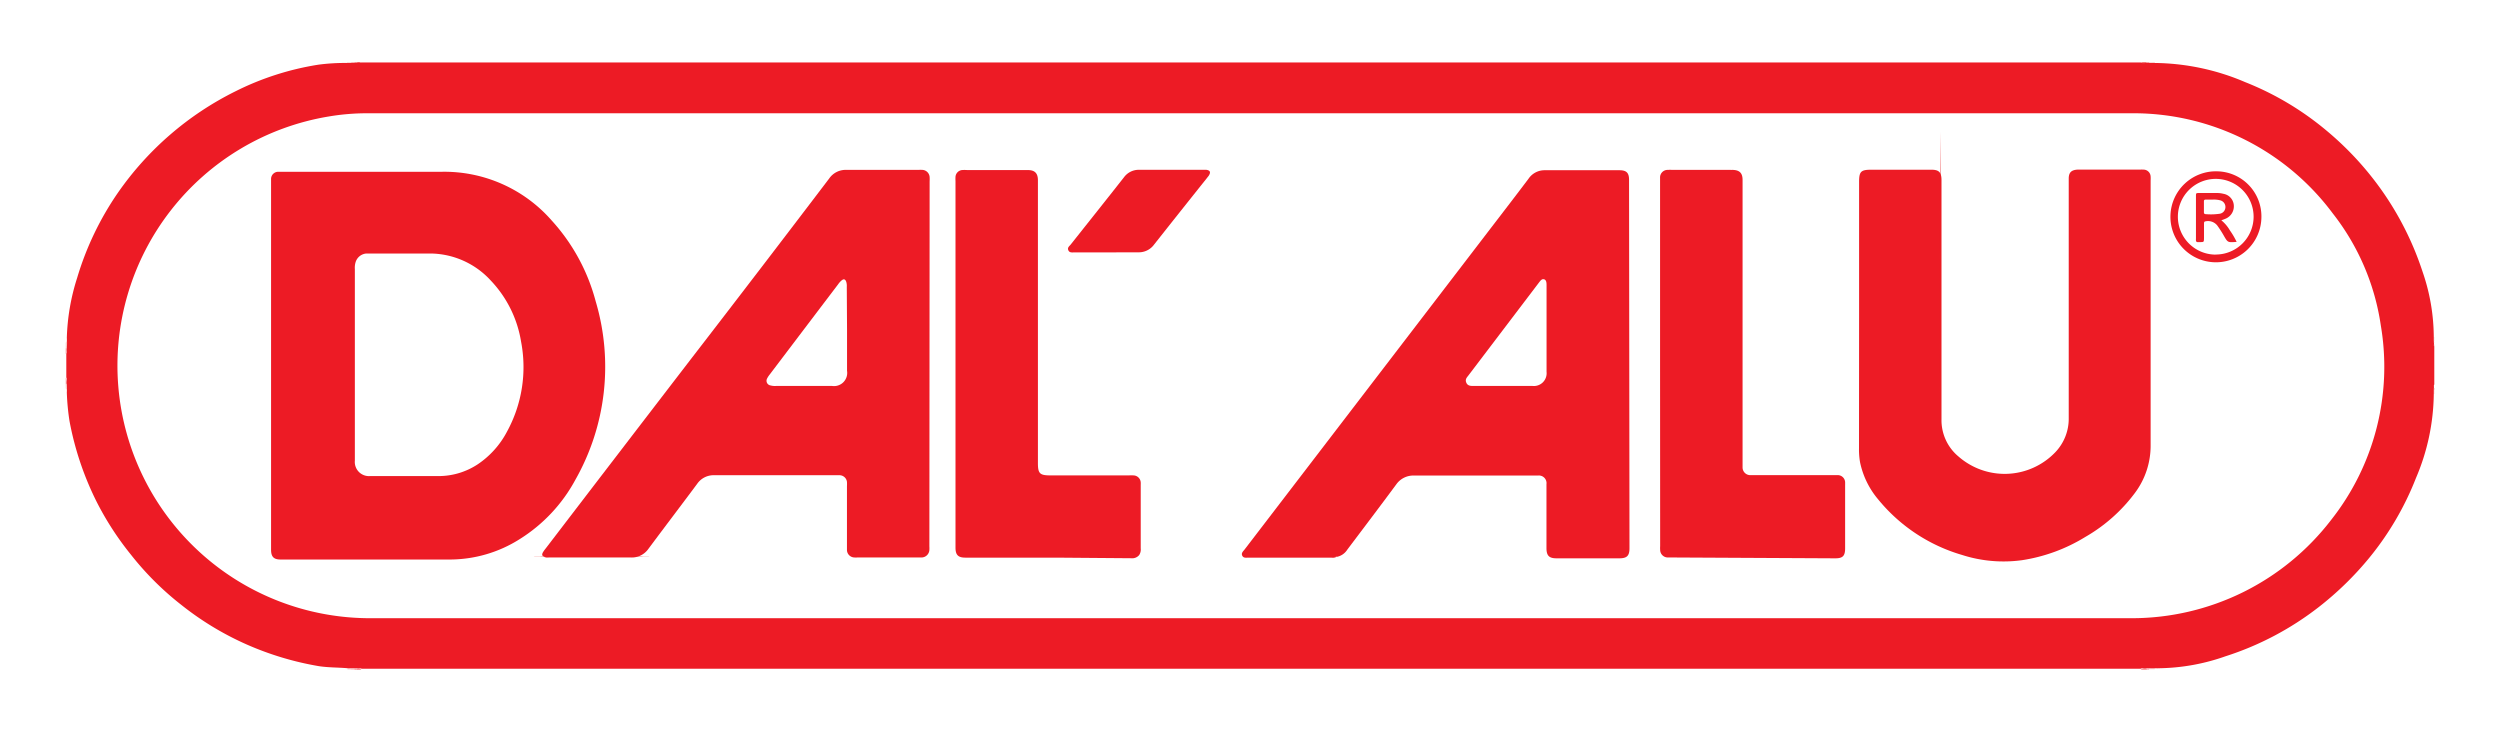 <svg id="Calque_1" data-name="Calque 1" xmlns="http://www.w3.org/2000/svg" viewBox="0 0 291.81 85.41"><defs><style>.cls-1{fill:#f9c7c5;}.cls-2{fill:#f8caca;}.cls-3{fill:#f49ca0;}.cls-4{fill:#f48a8f;}.cls-5{fill:#f9c9c8;}.cls-6{fill:#f05454;}.cls-7{fill:#fbcaca;}.cls-8{fill:#f2525a;}.cls-9{fill:#f9cfcd;}.cls-10{fill:#f69da0;}.cls-11{fill:#f04244;}.cls-12{fill:#fbccca;}.cls-13{fill:#ef5a64;}.cls-14{fill:#ec4e55;}.cls-15{fill:#fbc2c0;}.cls-16{fill:#f79fa3;}.cls-17{fill:#f1414a;}.cls-18{fill:#fccfce;}.cls-19{fill:#f16c6a;}.cls-20{fill:#f48e91;}.cls-21{fill:#f36a70;}.cls-22{fill:#f58f94;}.cls-23{fill:#f19d9b;}.cls-24{fill:#f1938f;}.cls-25{fill:#ed1b25;}.cls-26{fill:#ea1f1e;}.cls-27{fill:#ea1e1d;}.cls-28{fill:#e91d20;}.cls-29{fill:#ed1c26;}</style></defs><title>logo-mobile</title><path class="cls-1" d="M7.67,40c.15-.16.07-.4.21-.56a4.17,4.17,0,0,1-.1,1.22c0,.07-.07.08-.11,0Z"/><path class="cls-2" d="M7.88,46c-.15-.19,0-.47-.21-.66v-.45q.06-.11.12,0A3.2,3.2,0,0,1,7.88,46Z"/><path class="cls-3" d="M7.79,44.86H7.67v-.77A1.21,1.21,0,0,1,7.79,44.86Z"/><path class="cls-4" d="M7.67,40.66h.11a.81.81,0,0,1-.11.66Z"/><path class="cls-5" d="M251.52,7.26v.1h-.66c-.08,0-.08,0,0-.09Z"/><path class="cls-6" d="M250.53,7.36a.92.92,0,0,1-.67-.1h.66C250.6,7.29,250.6,7.32,250.53,7.36Z"/><path class="cls-7" d="M251.51,78v.12h-.67c-.07,0-.07-.07,0-.09A2.84,2.84,0,0,1,251.51,78Z"/><path class="cls-8" d="M249.86,78.15a1,1,0,0,1,.67-.1c.07,0,.07.07,0,.1Z"/><path class="cls-9" d="M40.51,7.35a.28.28,0,0,1,0-.09H41c.07,0,.07.07,0,.1Z"/><path class="cls-10" d="M41,7.36a.34.34,0,0,0,0-.1h.44c.07,0,.07.07,0,.1Z"/><path class="cls-11" d="M42.17,7.26a.56.56,0,0,1-.45.11c-.07,0-.06-.08,0-.11Z"/><path class="cls-12" d="M284.05,39.33h.09v.45c0,.07-.07.07-.09,0Z"/><path class="cls-13" d="M284.14,40.44A.52.52,0,0,1,284,40c0-.07.07-.07.1,0Z"/><path class="cls-14" d="M284,45.31a.56.56,0,0,1,.1-.45v.45C284.11,45.38,284.08,45.38,284,45.31Z"/><path class="cls-15" d="M284.14,46h-.09v-.44c0-.09.05-.09.09,0Z"/><path class="cls-16" d="M41,78.05h.44c.08,0,.09,0,0,.09H41C40.88,78.12,40.88,78.09,41,78.05Z"/><path class="cls-17" d="M41.72,78.05a.52.52,0,0,1,.45.1h-.44C41.66,78.12,41.65,78.09,41.72,78.05Z"/><path class="cls-18" d="M41,78.05a.38.38,0,0,1,0,.1h-.44V78A1,1,0,0,1,41,78.05Z"/><path class="cls-19" d="M41.73,7.26a.41.41,0,0,1,0,.11h-.33s0-.07,0-.1Z"/><path class="cls-20" d="M250.53,7.36a.31.31,0,0,1,0-.1h.33a.28.28,0,0,1,0,.09Z"/><path class="cls-21" d="M41.72,78.05a.34.34,0,0,1,0,.1H41.4v-.09Z"/><path class="cls-22" d="M250.52,78.15a.34.34,0,0,1,0-.1h.33v.09Z"/><path class="cls-23" d="M284.14,40H284v-.22h.09Z"/><path class="cls-24" d="M284.14,45.53h-.09v-.23a.34.34,0,0,1,.1,0Z"/><path class="cls-25" d="M284.14,40.44c-.11-.14,0-.31-.06-.46v-.66a23.53,23.53,0,0,0-1.3-7.58A35.77,35.77,0,0,0,277.85,22a36.33,36.33,0,0,0-6.26-6.73,34.58,34.58,0,0,0-9.54-5.69,27.44,27.44,0,0,0-10.57-2.23h-.95c-.23,0-.46.06-.67-.06H42.17c-.14.11-.31,0-.47.06H40.52a23.59,23.59,0,0,0-3.36.2,33,33,0,0,0-9.68,3.11A36.36,36.36,0,0,0,13.77,22.49,35.1,35.1,0,0,0,9,32.45a25.17,25.17,0,0,0-1.2,7,6.33,6.33,0,0,1,0,1.15c0,.22.06.46-.06.68v2.77c.12.25,0,.52.06.79a6.16,6.16,0,0,1,0,1,28,28,0,0,0,.31,3.29,35.61,35.61,0,0,0,3.17,9.44,35,35,0,0,0,4,6.17,34.44,34.44,0,0,0,5.89,5.87,34.92,34.92,0,0,0,7.68,4.64,35.7,35.7,0,0,0,8.33,2.5c1.13.18,2.28.15,3.41.25h1.18c.15,0,.32,0,.46.06H249.86c.21-.12.45,0,.67-.06h1a5.11,5.11,0,0,0,.55,0,24.17,24.17,0,0,0,7.67-1.39,35.23,35.23,0,0,0,10.89-5.74,37.14,37.14,0,0,0,5.92-5.77,34.6,34.6,0,0,0,5.44-9.3A25.56,25.56,0,0,0,284.08,46v-.66c0-.15-.05-.31.06-.46ZM272.09,60.7a29.36,29.36,0,0,1-23.25,11.46H43.26A29.48,29.48,0,0,1,38.35,13.6a26.93,26.93,0,0,1,4.57-.38H249.05a29,29,0,0,1,23.24,11.69A27.64,27.64,0,0,1,277.9,38,28.84,28.84,0,0,1,272.09,60.7Z"/><path class="cls-25" d="M217,37.08V21.27c0-1.25.2-1.46,1.44-1.46h7c.89,0,1.18.31,1.18,1.22V43.92c0,1.67,0,3.35,0,5a5.51,5.51,0,0,0,2,4.38,8.18,8.18,0,0,0,11.29-.52,5.65,5.65,0,0,0,1.56-4q0-13.8,0-27.59v-.34c0-.72.31-1,1-1.05,1.12,0,2.24,0,3.37,0h3.87a5.07,5.07,0,0,1,.55,0,.84.84,0,0,1,.77.81,3.23,3.23,0,0,1,0,.44c0,10.3,0,20.61,0,30.91a9.19,9.19,0,0,1-1.82,5.56,19,19,0,0,1-5.78,5.14A19.78,19.78,0,0,1,236,65.39a15.85,15.85,0,0,1-7-.62,19.79,19.79,0,0,1-9.79-6.5,9.79,9.79,0,0,1-2.1-4.33,8.56,8.56,0,0,1-.12-1.6Z"/><path class="cls-25" d="M111.53,42.46V21.12a4.13,4.13,0,0,1,0-.5.86.86,0,0,1,.75-.77,4,4,0,0,1,.6,0h6.92a.86.86,0,0,0,.16,0c.82,0,1.19.36,1.19,1.2q0,16.5,0,33c0,1.23.22,1.44,1.46,1.44h9.18a4,4,0,0,1,.49,0,.87.87,0,0,1,.87.83,2.61,2.61,0,0,1,0,.28V64a1.21,1.21,0,0,1-.18.79,1.06,1.06,0,0,1-.93.37l-8.74-.07-10.61,0c-.85,0-1.16-.31-1.16-1.17Z"/><path class="cls-25" d="M193.77,42.43V20.76a.88.88,0,0,1,.89-.93,5.06,5.06,0,0,1,.55,0H202a1,1,0,0,0,.17,0c1,0,1.24.49,1.23,1.23,0,3.74,0,7.48,0,11.23V54.55a.9.9,0,0,0,.86.91h10.17a.87.87,0,0,1,.94.93,1.61,1.61,0,0,1,0,.22V64c0,.9-.28,1.18-1.19,1.17l-19.13-.1h-.38a.89.89,0,0,1-.89-.88,3.2,3.2,0,0,1,0-.44Z"/><path class="cls-25" d="M129.14,29.46h-3.71c-.27,0-.59.07-.73-.25s.12-.47.28-.67c2.07-2.61,4.15-5.22,6.21-7.84a2.14,2.14,0,0,1,1.76-.88c2.54,0,5.08,0,7.62,0h.23c.46.07.55.28.29.69-.06.09-.14.17-.2.26q-3.1,3.88-6.19,7.79a2.2,2.2,0,0,1-1.86.89C131.6,29.45,130.37,29.46,129.14,29.46Z"/><path class="cls-26" d="M156,65H145.45a.63.63,0,0,1,.43-.11h9.61a.88.88,0,0,1,.59.11l0,0Z"/><path class="cls-25" d="M69.53,35.17a22.56,22.56,0,0,0-5.16-9.46,16.65,16.65,0,0,0-12.78-5.66c-6.19,0-12.38,0-18.57,0h-.56a.84.84,0,0,0-.82.81c0,.17,0,.33,0,.5,0,2.49,0,5,0,7.46V42.6h0v9.95q0,5.81,0,11.61c0,.83.31,1.15,1.12,1.15,6.58,0,13.16,0,19.74,0a15.27,15.27,0,0,0,8.16-2.38A18.55,18.55,0,0,0,67.16,56,26.76,26.76,0,0,0,69.53,35.17ZM59.17,50.4a10.41,10.41,0,0,1-3.4,3.79,8.3,8.3,0,0,1-4.59,1.38c-2.67,0-5.34,0-8,0a1.65,1.65,0,0,1-1.76-1.79c0-3.74,0-7.48,0-11.22V31.41a2.25,2.25,0,0,1,.09-.82,1.43,1.43,0,0,1,1.26-1H43c2.43,0,4.86,0,7.29,0a9.67,9.67,0,0,1,7,3.16,13.45,13.45,0,0,1,3.53,7.12A15.7,15.7,0,0,1,59.17,50.4Z"/><path class="cls-25" d="M108.51,21.16a4.21,4.21,0,0,0,0-.5.9.9,0,0,0-.82-.83,4.1,4.1,0,0,0-.5,0c-2.8,0-5.6,0-8.4,0a2.33,2.33,0,0,0-2,1q-8,10.53-16.08,21Q72.18,52.93,63.71,64a4,4,0,0,0-.35.49c-.1.2-.13.4.15.48h0c.19.16.42.1.64.1,3.15,0,6.3,0,9.45,0a2.36,2.36,0,0,0,2.08-1c1.89-2.54,3.81-5.06,5.7-7.6a2.33,2.33,0,0,1,2-1c4.74,0,9.48,0,14.21,0H98a.88.88,0,0,1,.86.78,4.17,4.17,0,0,1,0,.5v6.91c0,.19,0,.37,0,.55a.89.89,0,0,0,.85.86,2.38,2.38,0,0,0,.38,0h7.52a.93.93,0,0,0,.87-.86,3.2,3.2,0,0,0,0-.44ZM98.87,38.42v4.86a1.54,1.54,0,0,1-1.75,1.77H90.59a2,2,0,0,1-.65-.06.55.55,0,0,1-.4-.81,2.59,2.59,0,0,1,.3-.46q4-5.28,8-10.55a2.2,2.2,0,0,1,.41-.45c.25-.2.42-.13.53.18a1.75,1.75,0,0,1,.06.6Z"/><ellipse class="cls-27" cx="69.05" cy="64.93" rx="7.08" ry="0.03"/><path class="cls-27" d="M107.54,65H99.88v-.06h7.67Z"/><path class="cls-27" d="M63.51,65l.08,0c0,.08-.06,0-.08,0Z"/><path class="cls-25" d="M190.15,21c0-.82-.29-1.13-1.13-1.13h-8.68a2.26,2.26,0,0,0-1.93,1c-1.44,1.91-2.9,3.81-4.36,5.71L145.28,64.13c-.16.21-.43.42-.28.73s.47.23.74.23h9.67A.93.93,0,0,0,156,65a1.09,1.09,0,0,0-.3-.07.73.73,0,0,1,.38.06,1.87,1.87,0,0,0,1.18-.83c1.92-2.55,3.85-5.09,5.74-7.65a2.44,2.44,0,0,1,2.12-1c4.68,0,9.36,0,14,0h.39a.89.89,0,0,1,1,1v7.46c0,.89.3,1.2,1.19,1.2H189c.9,0,1.2-.29,1.2-1.18Zm-40.21,44h0Zm1.11,0h0ZM180.52,43.4a1.49,1.49,0,0,1-1.64,1.65c-2.27,0-4.53,0-6.8,0H172c-.33,0-.69,0-.85-.39s.07-.6.26-.85L179.62,33c.16-.2.33-.48.61-.4s.29.43.29.71V43.4Z"/><ellipse class="cls-28" cx="226.47" cy="35.19" rx="0.04" ry="19.83"/><path class="cls-25" d="M258.87,20a5.31,5.31,0,1,0,5.09,5.4A5.26,5.26,0,0,0,258.87,20Zm-.25,9.72a4.42,4.42,0,1,1,4.43-4.4A4.42,4.42,0,0,1,258.62,29.71Z"/><path class="cls-29" d="M260.28,26.89a4.32,4.32,0,0,0-1-1.18,4.82,4.82,0,0,0,.56-.21,1.56,1.56,0,0,0,.89-1.63,1.46,1.46,0,0,0-1.21-1.25,3,3,0,0,0-.66-.09c-.72,0-1.43,0-2.15,0-.38,0-.39,0-.39.4,0,1.64,0,3.28,0,4.92a1.62,1.62,0,0,0,0,.22.19.19,0,0,0,.22.19h.22c.49,0,.49,0,.5-.47V26.13c0-.12,0-.28.16-.29a1.38,1.38,0,0,1,1.38.47,12.76,12.76,0,0,1,.75,1.16c.48.84.48.84,1.44.77,0,0,0,0,.08,0A8.61,8.61,0,0,0,260.28,26.89ZM257.5,25c-.15,0-.25-.05-.25-.21V23.5c0-.14.06-.2.2-.2h.8a2.88,2.88,0,0,1,.89.08.8.8,0,0,1,.62.81.79.79,0,0,1-.67.76A7,7,0,0,1,257.5,25Z"/></svg>